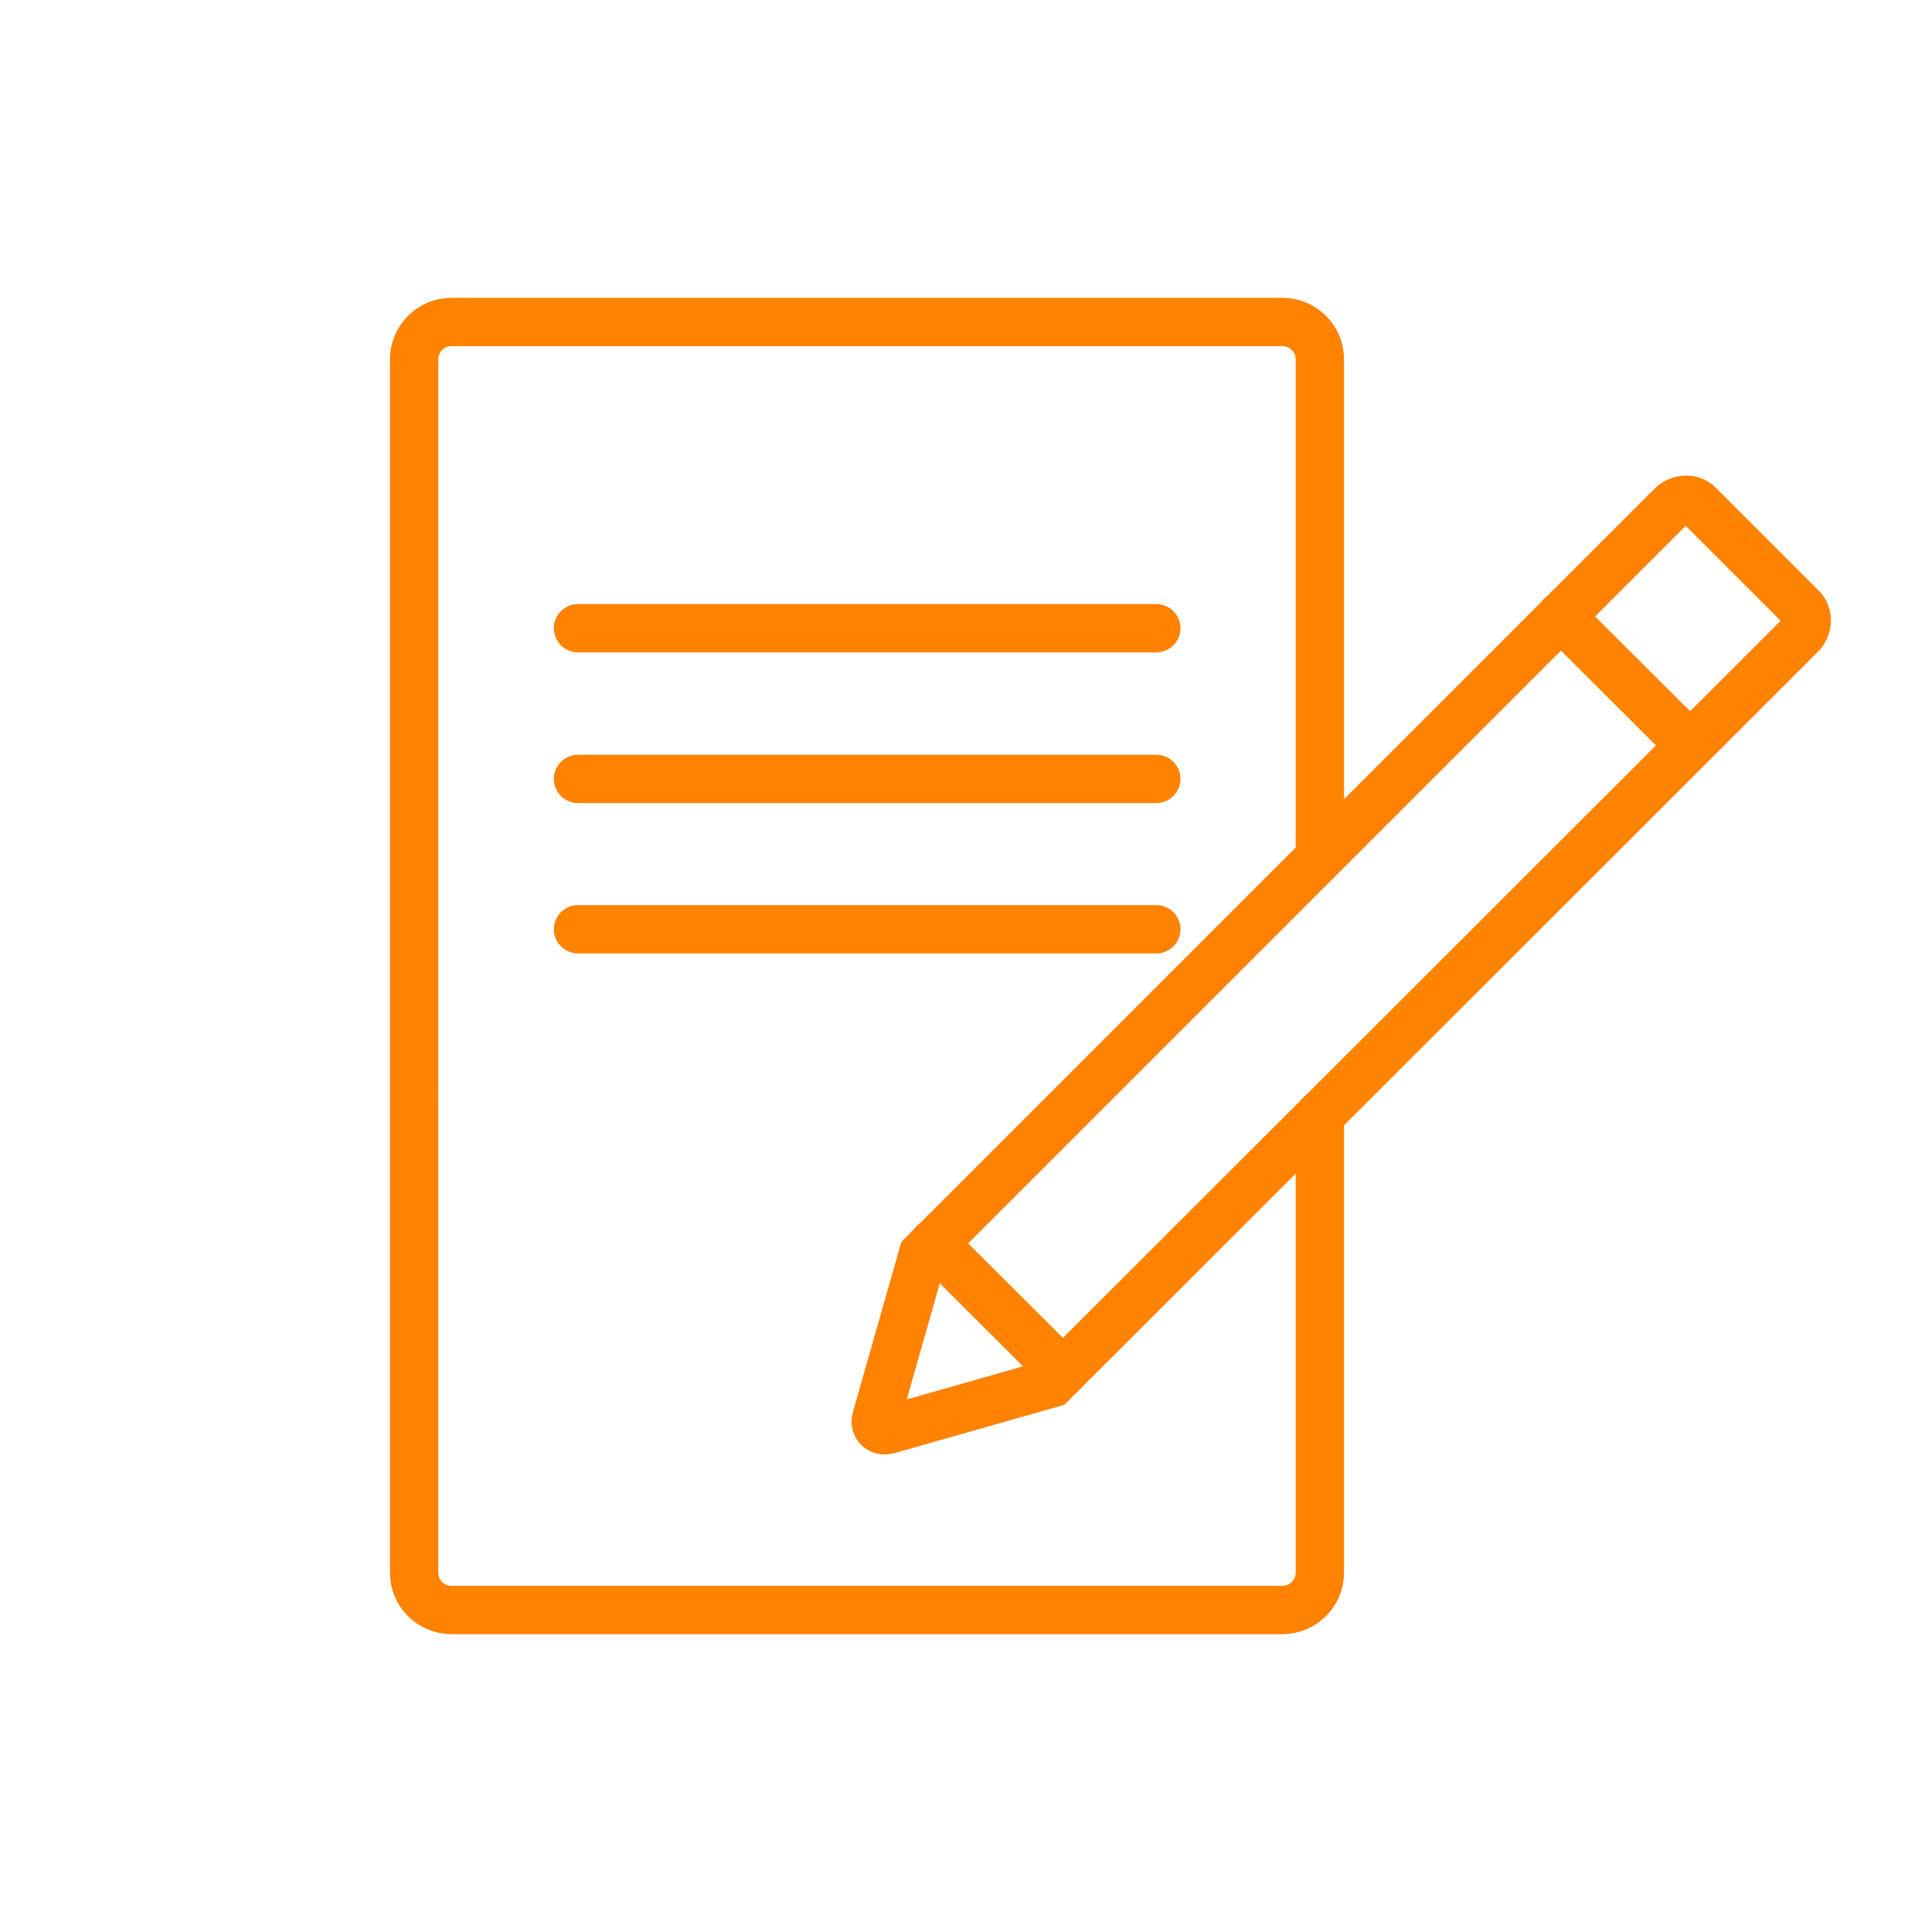 <svg xmlns="http://www.w3.org/2000/svg" width="60" height="60" viewBox="0 0 60 60"><style>.st34{fill:none;stroke:#ff8200;stroke-width:1.5;stroke-linecap:round;stroke-miterlimit:10}</style><g id="icon"><path class="st34" d="M40.99 34.63v14.21c0 .64-.52 1.16-1.16 1.16H14.02c-.64 0-1.16-.52-1.16-1.16V11.16c0-.64.52-1.16 1.16-1.16h25.81c.64 0 1.16.52 1.16 1.16v15.46"/><path class="st34" d="M17.95 19.51h17.96"/><path class="st34" d="M17.95 24.19h17.96"/><path class="st34" d="M17.95 28.86h17.96"/><path class="st34" d="M32.66 42.96l-5.1 1.45c-.23.06-.42-.13-.35-.35l1.45-5.1L51.9 15.72c.25-.25.63-.27.86-.04l3.19 3.19c.23.23.21.61-.04.86L32.66 42.96z"/><path class="st34" d="M48.47 19.14l4.01 4"/><path class="st34" d="M29 38.61l4.01 4"/></g></svg>